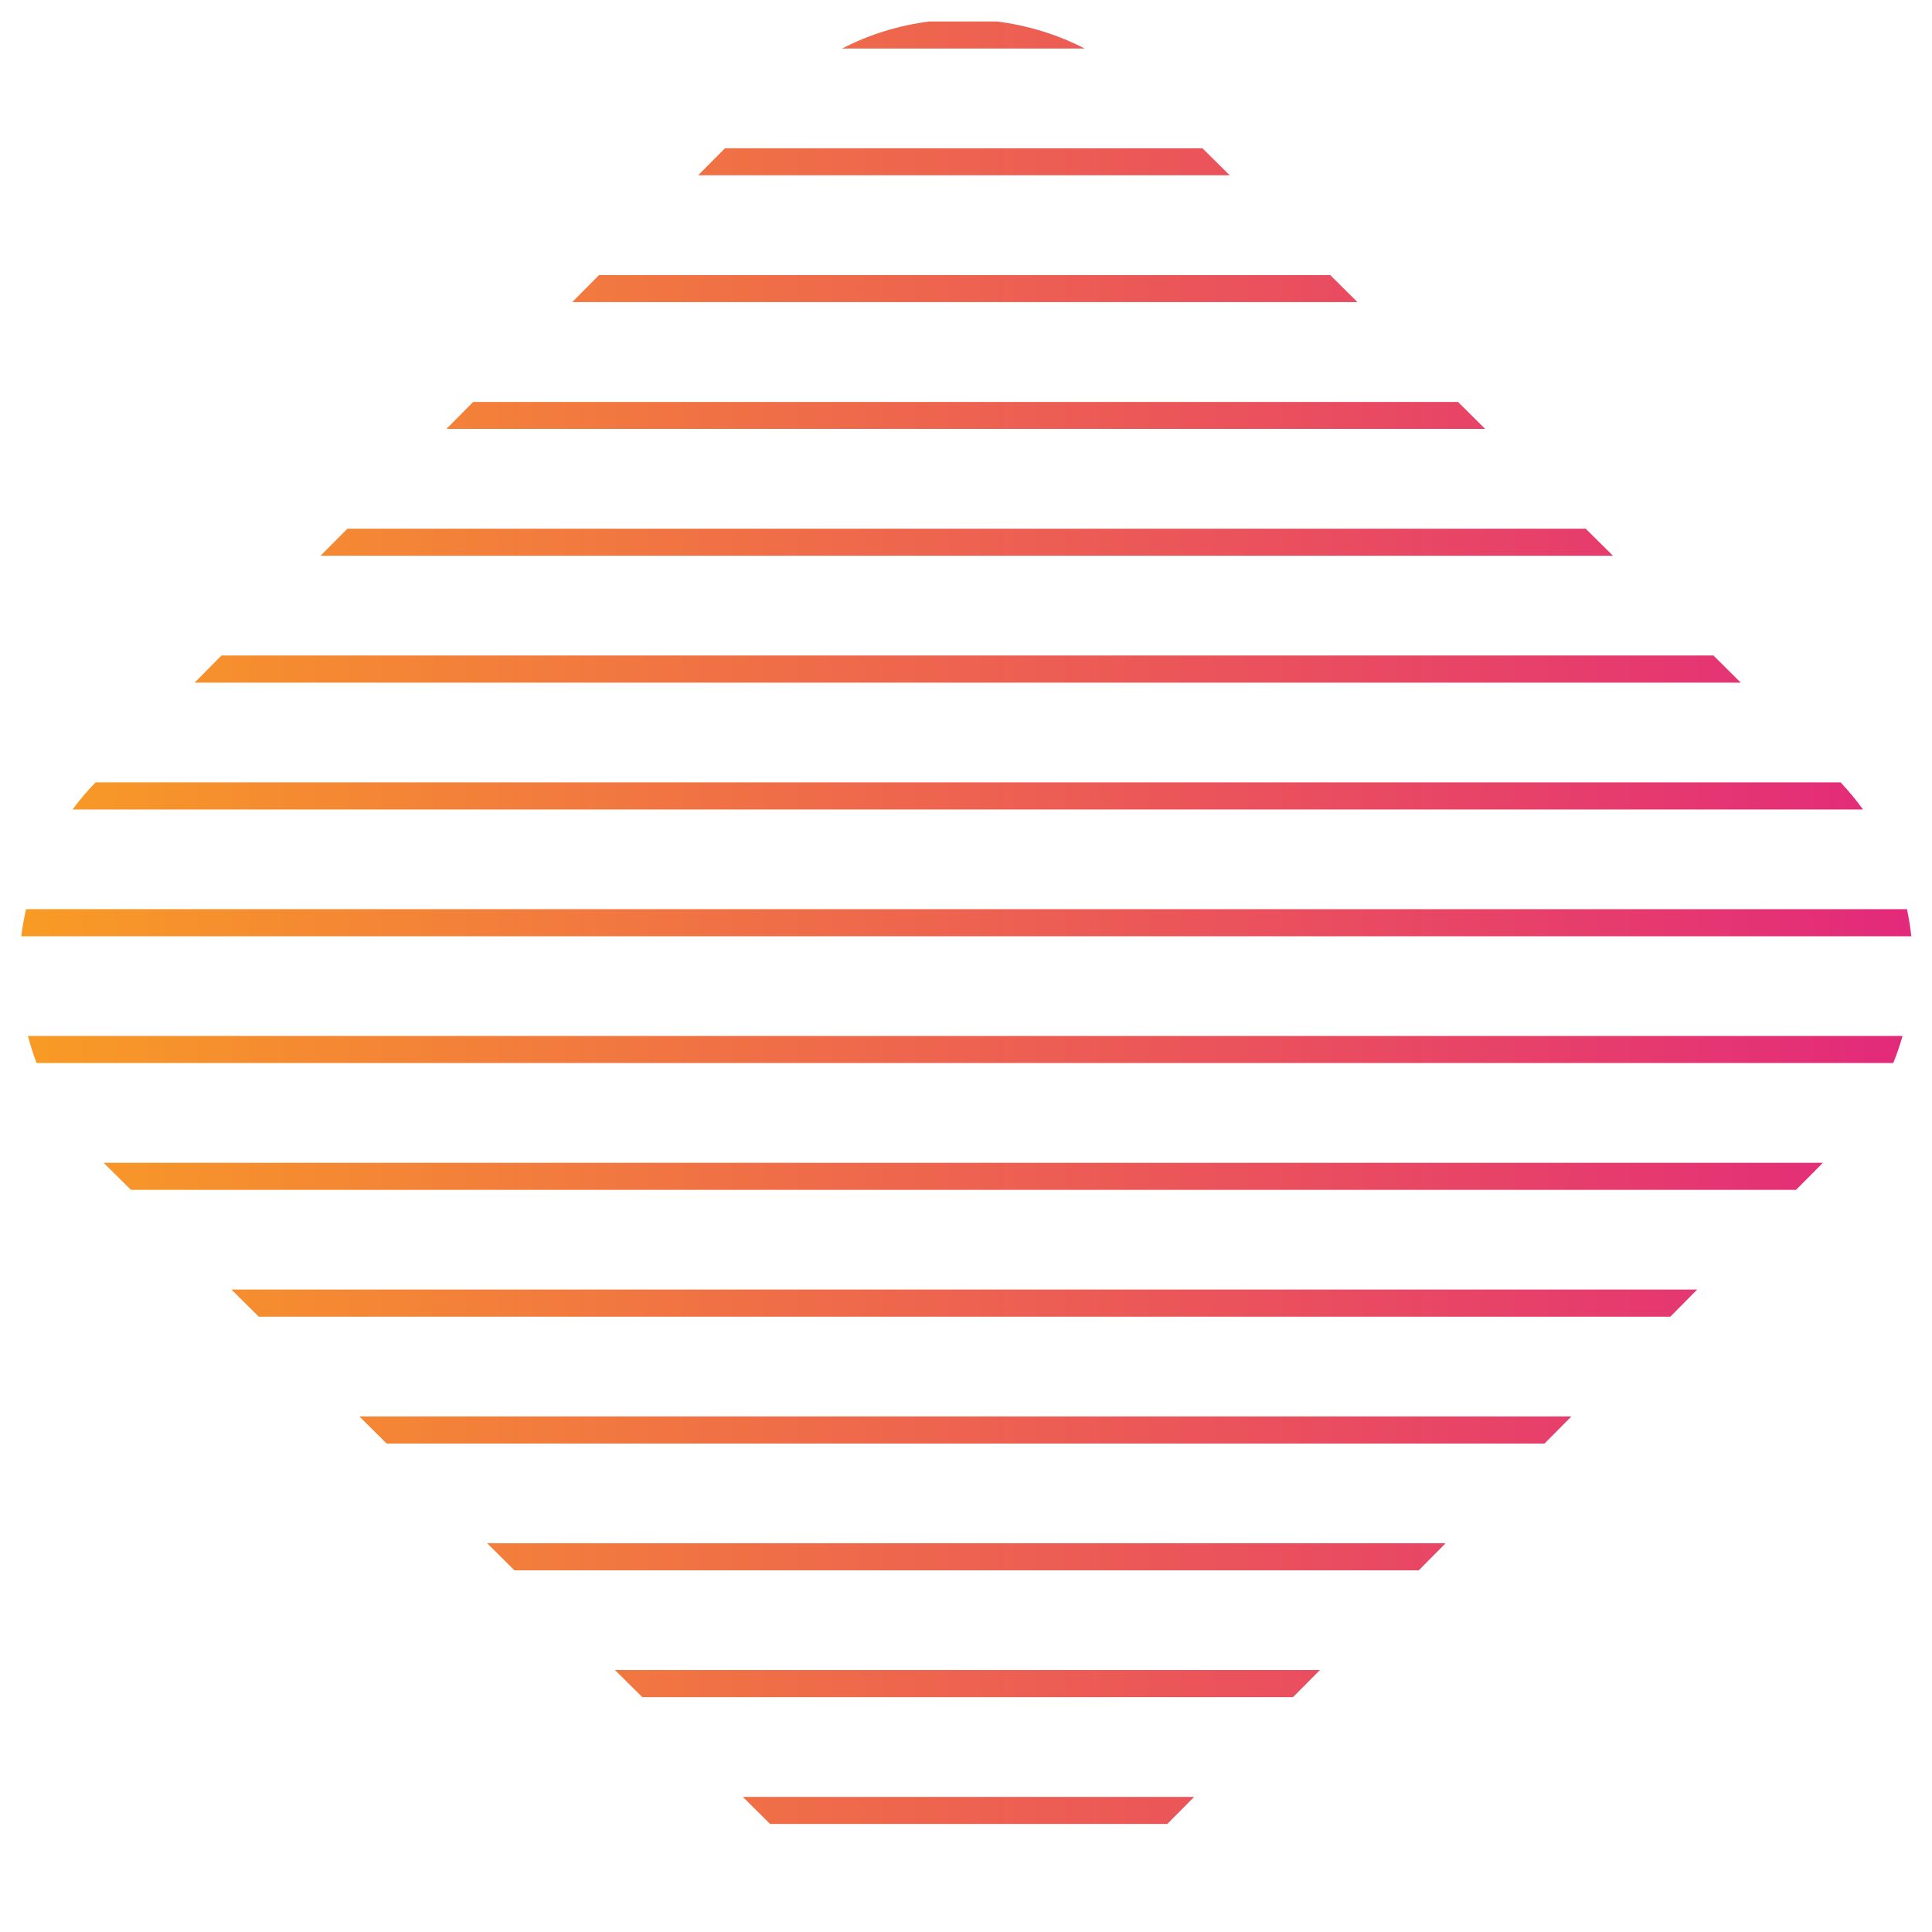 <?xml version="1.0" encoding="utf-8"?>
<!-- Generator: Adobe Illustrator 16.0.0, SVG Export Plug-In . SVG Version: 6.00 Build 0)  -->
<!DOCTYPE svg PUBLIC "-//W3C//DTD SVG 1.1//EN" "http://www.w3.org/Graphics/SVG/1.1/DTD/svg11.dtd">
<svg version="1.1" id="Layer_1" xmlns="http://www.w3.org/2000/svg" xmlns:xlink="http://www.w3.org/1999/xlink" x="0px" y="0px"
	 width="64.939px" height="64.951px" viewBox="0 0 64.939 64.951" enable-background="new 0 0 64.939 64.951" xml:space="preserve">
<g>
	<path fill="none" d="M0.938,34.821h63.011c0.31-1.091,0.41-2.23,0.295-3.351H0.714C0.578,32.589,0.653,33.727,0.938,34.821z"/>
	<path fill="none" d="M3.268,38.869l0.216,0.216h57.787l0.442-0.446c0.854-0.859,1.495-1.851,1.923-2.908H1.229
		C1.666,36.877,2.34,37.951,3.268,38.869z"/>
	<polygon fill="none" points="7.779,43.345 57.047,43.345 60.37,39.993 4.401,39.993 	"/>
	<path fill="none" d="M3.217,26.293c-0.003,0.002-0.003,0.003-0.005,0.005h58.655c-0.068-0.072-0.127-0.148-0.198-0.218
		l-3.158-3.134H6.541L3.217,26.293z"/>
	<path fill="none" d="M0.877,30.56H64.1c-0.248-1.187-0.746-2.329-1.48-3.352H2.437C1.669,28.226,1.15,29.37,0.877,30.56z"/>
	<path fill="none" d="M26.301,61.721c3.495,3.461,9.114,3.436,12.563-0.04l0.372-0.375H25.884L26.301,61.721z"/>
	<polygon fill="none" points="16.374,51.872 48.59,51.872 51.915,48.52 12.996,48.52 	"/>
	<polygon fill="none" points="20.671,56.134 44.366,56.134 47.689,52.782 17.291,52.782 	"/>
	<polygon fill="none" points="7.444,22.033 57.593,22.033 54.216,18.68 10.773,18.68 	"/>
	<polygon fill="none" points="12.079,47.609 52.819,47.609 56.143,44.257 8.698,44.257 	"/>
	<polygon fill="none" points="24.968,60.398 40.138,60.398 43.46,57.046 21.59,57.046 	"/>
	<path fill="none" d="M26.068,3.27l-1.701,1.714h16.05L38.641,3.22c-0.66-0.655-1.397-1.184-2.182-1.589h-8.154
		C27.5,2.047,26.743,2.59,26.068,3.27z"/>
	<polygon fill="none" points="20.135,9.246 44.712,9.246 41.334,5.892 23.466,5.892 	"/>
	<polygon fill="none" points="15.905,13.51 49.007,13.51 45.627,10.155 19.233,10.155 	"/>
	<path fill="none" d="M31.233,0.722h2.279C32.755,0.625,31.991,0.624,31.233,0.722z"/>
	<polygon fill="none" points="11.677,17.771 53.299,17.771 49.921,14.417 15.005,14.417 	"/>
	<linearGradient id="SVGID_1_" gradientUnits="userSpaceOnUse" x1="-8.146" y1="1.177" x2="71.872" y2="1.177">
		<stop  offset="0" style="stop-color:#FBAB19"/>
		<stop  offset="1" style="stop-color:#E01C85"/>
	</linearGradient>
	<path fill="url(#SVGID_1_)" d="M31.233,0.722c-1.011,0.13-2.004,0.431-2.929,0.909h8.154c-0.932-0.481-1.93-0.779-2.946-0.909
		H31.233z"/>
	<linearGradient id="SVGID_2_" gradientUnits="userSpaceOnUse" x1="-8.149" y1="9.7" x2="71.873" y2="9.7">
		<stop  offset="0" style="stop-color:#FBAB19"/>
		<stop  offset="1" style="stop-color:#E01C85"/>
	</linearGradient>
	<polygon fill="url(#SVGID_2_)" points="19.233,10.155 45.627,10.155 44.712,9.246 20.135,9.246 	"/>
	<linearGradient id="SVGID_3_" gradientUnits="userSpaceOnUse" x1="-8.147" y1="13.963" x2="71.874" y2="13.963">
		<stop  offset="0" style="stop-color:#FBAB19"/>
		<stop  offset="1" style="stop-color:#E01C85"/>
	</linearGradient>
	<polygon fill="url(#SVGID_3_)" points="15.005,14.417 49.921,14.417 49.007,13.51 15.905,13.51 	"/>
	<linearGradient id="SVGID_4_" gradientUnits="userSpaceOnUse" x1="-8.148" y1="18.226" x2="71.873" y2="18.226">
		<stop  offset="0" style="stop-color:#FBAB19"/>
		<stop  offset="1" style="stop-color:#E01C85"/>
	</linearGradient>
	<polygon fill="url(#SVGID_4_)" points="10.773,18.68 54.216,18.68 53.299,17.771 11.677,17.771 	"/>
	<linearGradient id="SVGID_5_" gradientUnits="userSpaceOnUse" x1="-8.149" y1="5.438" x2="71.874" y2="5.438">
		<stop  offset="0" style="stop-color:#FBAB19"/>
		<stop  offset="1" style="stop-color:#E01C85"/>
	</linearGradient>
	<polygon fill="url(#SVGID_5_)" points="23.466,5.892 41.334,5.892 40.417,4.984 24.367,4.984 	"/>
	<linearGradient id="SVGID_6_" gradientUnits="userSpaceOnUse" x1="-8.148" y1="22.489" x2="71.873" y2="22.489">
		<stop  offset="0" style="stop-color:#FBAB19"/>
		<stop  offset="1" style="stop-color:#E01C85"/>
	</linearGradient>
	<polygon fill="url(#SVGID_6_)" points="6.541,22.945 58.511,22.945 57.593,22.033 7.444,22.033 	"/>
	<linearGradient id="SVGID_7_" gradientUnits="userSpaceOnUse" x1="-8.149" y1="26.753" x2="71.873" y2="26.753">
		<stop  offset="0" style="stop-color:#FBAB19"/>
		<stop  offset="1" style="stop-color:#E01C85"/>
	</linearGradient>
	<path fill="url(#SVGID_7_)" d="M2.437,27.208h60.182c-0.228-0.316-0.478-0.62-0.751-0.91H3.212
		C2.928,26.586,2.676,26.894,2.437,27.208z"/>
	<linearGradient id="SVGID_8_" gradientUnits="userSpaceOnUse" x1="-8.149" y1="35.276" x2="71.873" y2="35.276">
		<stop  offset="0" style="stop-color:#FBAB19"/>
		<stop  offset="1" style="stop-color:#E01C85"/>
	</linearGradient>
	<path fill="url(#SVGID_8_)" d="M1.229,35.73h62.408c0.121-0.298,0.224-0.601,0.312-0.909H0.938
		C1.02,35.128,1.115,35.432,1.229,35.73z"/>
	<linearGradient id="SVGID_9_" gradientUnits="userSpaceOnUse" x1="-8.148" y1="39.539" x2="71.873" y2="39.539">
		<stop  offset="0" style="stop-color:#FBAB19"/>
		<stop  offset="1" style="stop-color:#E01C85"/>
	</linearGradient>
	<polygon fill="url(#SVGID_9_)" points="4.401,39.993 60.37,39.993 61.271,39.085 3.484,39.085 	"/>
	<linearGradient id="SVGID_10_" gradientUnits="userSpaceOnUse" x1="-8.148" y1="31.015" x2="71.873" y2="31.015">
		<stop  offset="0" style="stop-color:#FBAB19"/>
		<stop  offset="1" style="stop-color:#E01C85"/>
	</linearGradient>
	<path fill="url(#SVGID_10_)" d="M0.714,31.471h63.53c-0.033-0.307-0.083-0.61-0.145-0.911H0.877
		C0.806,30.861,0.753,31.164,0.714,31.471z"/>
	<linearGradient id="SVGID_11_" gradientUnits="userSpaceOnUse" x1="-8.148" y1="43.801" x2="71.873" y2="43.801">
		<stop  offset="0" style="stop-color:#FBAB19"/>
		<stop  offset="1" style="stop-color:#E01C85"/>
	</linearGradient>
	<polygon fill="url(#SVGID_11_)" points="8.698,44.257 56.143,44.257 57.047,43.345 7.779,43.345 	"/>
	<linearGradient id="SVGID_12_" gradientUnits="userSpaceOnUse" x1="-8.148" y1="52.327" x2="71.871" y2="52.327">
		<stop  offset="0" style="stop-color:#FBAB19"/>
		<stop  offset="1" style="stop-color:#E01C85"/>
	</linearGradient>
	<polygon fill="url(#SVGID_12_)" points="17.291,52.782 47.689,52.782 48.59,51.872 16.374,51.872 	"/>
	<linearGradient id="SVGID_13_" gradientUnits="userSpaceOnUse" x1="-8.149" y1="56.59" x2="71.875" y2="56.59">
		<stop  offset="0" style="stop-color:#FBAB19"/>
		<stop  offset="1" style="stop-color:#E01C85"/>
	</linearGradient>
	<polygon fill="url(#SVGID_13_)" points="21.59,57.046 43.46,57.046 44.366,56.134 20.671,56.134 	"/>
	<linearGradient id="SVGID_14_" gradientUnits="userSpaceOnUse" x1="-8.148" y1="48.065" x2="71.874" y2="48.065">
		<stop  offset="0" style="stop-color:#FBAB19"/>
		<stop  offset="1" style="stop-color:#E01C85"/>
	</linearGradient>
	<polygon fill="url(#SVGID_14_)" points="12.996,48.52 51.915,48.52 52.819,47.609 12.079,47.609 	"/>
	<linearGradient id="SVGID_15_" gradientUnits="userSpaceOnUse" x1="-8.149" y1="60.852" x2="71.873" y2="60.852">
		<stop  offset="0" style="stop-color:#FBAB19"/>
		<stop  offset="1" style="stop-color:#E01C85"/>
	</linearGradient>
	<polygon fill="url(#SVGID_15_)" points="25.884,61.307 39.236,61.307 40.138,60.398 24.968,60.398 	"/>
</g>
</svg>
